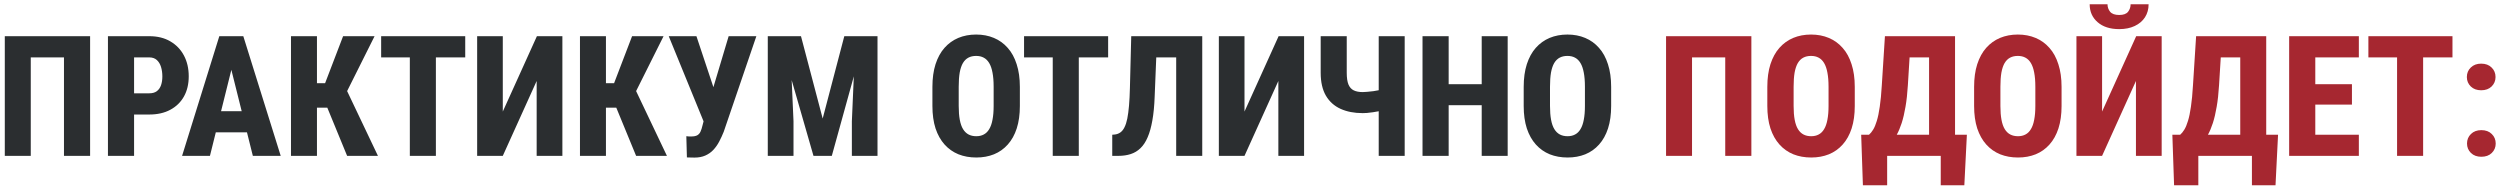 <?xml version="1.0" encoding="UTF-8"?> <svg xmlns="http://www.w3.org/2000/svg" width="401" height="30" viewBox="0 0 401 30" fill="none"><path d="M14.453 5.805V25H10.261V9.206H4.935V25H0.769V5.805H14.453ZM23.945 18.369H20.056V14.967H23.945C24.446 14.967 24.851 14.853 25.158 14.624C25.466 14.387 25.69 14.066 25.831 13.662C25.971 13.249 26.041 12.783 26.041 12.265C26.041 11.72 25.971 11.214 25.831 10.748C25.69 10.283 25.466 9.909 25.158 9.628C24.851 9.347 24.446 9.206 23.945 9.206H21.506V25H17.314V5.805H23.945C25.255 5.805 26.38 6.082 27.32 6.635C28.27 7.189 28.999 7.949 29.509 8.916C30.019 9.883 30.273 10.99 30.273 12.238C30.273 13.477 30.019 14.554 29.509 15.468C28.999 16.382 28.27 17.094 27.32 17.604C26.38 18.114 25.255 18.369 23.945 18.369ZM37.524 9.536L33.675 25H29.206L35.178 5.805H37.959L37.524 9.536ZM40.557 25L36.694 9.536L36.193 5.805H39.027L45.026 25H40.557ZM40.702 17.841V21.23H32.198V17.841H40.702ZM50.84 5.805V25H46.674V5.805H50.84ZM60.081 5.805L54.347 17.274H50.036L49.482 13.346H52.145L55.032 5.805H60.081ZM55.678 25L52.198 16.536L55.164 13.53L60.622 25H55.678ZM69.916 5.805V25H65.737V5.805H69.916ZM74.623 5.805V9.206H61.136V5.805H74.623ZM80.648 17.894L86.119 5.805H90.206V25H86.08V12.99L80.648 25H76.535V5.805H80.648V17.894ZM97.193 5.805V25H93.027V5.805H97.193ZM106.435 5.805L100.7 17.274H96.389L95.835 13.346H98.499L101.386 5.805H106.435ZM102.032 25L98.551 16.536L101.518 13.53L106.976 25H102.032ZM113.264 17.881L116.876 5.805H121.319L116.085 21.137C115.866 21.682 115.624 22.205 115.36 22.706C115.097 23.207 114.785 23.651 114.424 24.038C114.064 24.424 113.633 24.727 113.132 24.947C112.64 25.167 112.06 25.277 111.392 25.277C111.225 25.277 111.023 25.273 110.786 25.264C110.548 25.255 110.346 25.25 110.179 25.25L110.087 21.849C110.184 21.867 110.324 21.88 110.509 21.889C110.693 21.889 110.821 21.889 110.891 21.889C111.304 21.889 111.625 21.823 111.854 21.691C112.082 21.559 112.253 21.361 112.368 21.098C112.491 20.825 112.596 20.496 112.684 20.109L113.264 17.881ZM111.708 5.805L114.635 14.598L115.94 19.555L112.895 19.568L107.266 5.805H111.708ZM124.958 5.805H128.478L131.958 19.015L135.426 5.805H138.735L133.422 25H130.482L124.958 5.805ZM123.152 5.805H126.672L127.278 19.45V25H123.152V5.805ZM137.232 5.805H140.752V25H136.639V19.45L137.232 5.805ZM163.586 13.939V16.998C163.586 18.36 163.419 19.56 163.085 20.597C162.751 21.625 162.272 22.486 161.648 23.181C161.033 23.875 160.294 24.398 159.433 24.75C158.581 25.092 157.636 25.264 156.599 25.264C155.553 25.264 154.599 25.092 153.738 24.75C152.876 24.398 152.134 23.875 151.51 23.181C150.886 22.486 150.402 21.625 150.06 20.597C149.726 19.56 149.559 18.36 149.559 16.998V13.939C149.559 12.559 149.726 11.346 150.06 10.3C150.402 9.246 150.881 8.371 151.497 7.677C152.121 6.974 152.859 6.442 153.711 6.082C154.573 5.721 155.526 5.541 156.572 5.541C157.618 5.541 158.567 5.721 159.42 6.082C160.281 6.442 161.02 6.974 161.635 7.677C162.259 8.371 162.738 9.246 163.072 10.3C163.415 11.346 163.586 12.559 163.586 13.939ZM159.38 16.998V13.913C159.38 13.025 159.319 12.269 159.196 11.645C159.082 11.021 158.906 10.511 158.668 10.116C158.431 9.72 158.137 9.43 157.785 9.246C157.442 9.061 157.038 8.969 156.572 8.969C156.098 8.969 155.685 9.061 155.333 9.246C154.981 9.43 154.687 9.72 154.45 10.116C154.221 10.511 154.05 11.021 153.936 11.645C153.83 12.269 153.777 13.025 153.777 13.913V16.998C153.777 17.859 153.834 18.597 153.949 19.212C154.063 19.828 154.239 20.329 154.476 20.715C154.713 21.102 155.008 21.388 155.359 21.572C155.711 21.757 156.124 21.849 156.599 21.849C157.056 21.849 157.456 21.757 157.798 21.572C158.15 21.388 158.44 21.102 158.668 20.715C158.906 20.329 159.082 19.828 159.196 19.212C159.319 18.597 159.38 17.859 159.38 16.998ZM173.039 5.805V25H168.859V5.805H173.039ZM177.745 5.805V9.206H164.258V5.805H177.745ZM189.9 5.805V9.206H181.819V5.805H189.9ZM192.84 5.805V25H188.661V5.805H192.84ZM181.45 5.805H185.603L185.207 15.521C185.154 16.98 185.031 18.246 184.838 19.318C184.653 20.381 184.403 21.278 184.086 22.007C183.779 22.737 183.396 23.321 182.939 23.761C182.491 24.2 181.968 24.517 181.371 24.71C180.782 24.903 180.123 25 179.393 25H178.404V21.612L178.853 21.572C179.178 21.528 179.468 21.414 179.723 21.23C179.978 21.045 180.193 20.773 180.369 20.412C180.553 20.052 180.703 19.59 180.817 19.028C180.931 18.456 181.023 17.762 181.094 16.945C181.164 16.127 181.212 15.174 181.239 14.084L181.45 5.805ZM199.617 17.894L205.088 5.805H209.175V25H205.048V12.99L199.617 25H195.503V5.805H199.617V17.894ZM211.838 5.805H216.017V11.671C216.017 12.48 216.109 13.108 216.294 13.557C216.479 13.996 216.76 14.308 217.138 14.493C217.516 14.677 217.995 14.77 218.575 14.77C218.742 14.77 218.979 14.756 219.287 14.73C219.603 14.704 219.937 14.668 220.289 14.624C220.64 14.572 220.965 14.515 221.264 14.453C221.572 14.383 221.796 14.308 221.937 14.229V17.604C221.787 17.683 221.554 17.758 221.238 17.828C220.93 17.89 220.601 17.947 220.249 18C219.897 18.052 219.568 18.092 219.26 18.118C218.953 18.136 218.724 18.145 218.575 18.145C217.221 18.145 216.039 17.916 215.028 17.459C214.018 17.002 213.231 16.294 212.668 15.336C212.115 14.378 211.838 13.157 211.838 11.671V5.805ZM221.146 5.805H225.312V25H221.146V5.805ZM238.904 13.504V16.879H231.073V13.504H238.904ZM232.365 5.805V25H228.172V5.805H232.365ZM241.831 5.805V25H237.665V5.805H241.831ZM258.429 13.939V16.998C258.429 18.36 258.262 19.56 257.928 20.597C257.594 21.625 257.115 22.486 256.491 23.181C255.875 23.875 255.137 24.398 254.276 24.75C253.423 25.092 252.479 25.264 251.441 25.264C250.396 25.264 249.442 25.092 248.581 24.75C247.719 24.398 246.977 23.875 246.353 23.181C245.729 22.486 245.245 21.625 244.902 20.597C244.568 19.56 244.401 18.36 244.401 16.998V13.939C244.401 12.559 244.568 11.346 244.902 10.3C245.245 9.246 245.724 8.371 246.339 7.677C246.963 6.974 247.702 6.442 248.554 6.082C249.416 5.721 250.369 5.541 251.415 5.541C252.461 5.541 253.41 5.721 254.263 6.082C255.124 6.442 255.862 6.974 256.478 7.677C257.102 8.371 257.581 9.246 257.915 10.3C258.257 11.346 258.429 12.559 258.429 13.939ZM254.223 16.998V13.913C254.223 13.025 254.162 12.269 254.039 11.645C253.924 11.021 253.749 10.511 253.511 10.116C253.274 9.72 252.979 9.43 252.628 9.246C252.285 9.061 251.881 8.969 251.415 8.969C250.94 8.969 250.527 9.061 250.176 9.246C249.824 9.43 249.53 9.72 249.292 10.116C249.064 10.511 248.893 11.021 248.778 11.645C248.673 12.269 248.62 13.025 248.62 13.913V16.998C248.62 17.859 248.677 18.597 248.792 19.212C248.906 19.828 249.082 20.329 249.319 20.715C249.556 21.102 249.851 21.388 250.202 21.572C250.554 21.757 250.967 21.849 251.441 21.849C251.898 21.849 252.298 21.757 252.641 21.572C252.993 21.388 253.283 21.102 253.511 20.715C253.749 20.329 253.924 19.828 254.039 19.212C254.162 18.597 254.223 17.859 254.223 16.998Z" fill="#2B2E30"></path><path d="M280.92 5.805V25H276.728V9.206H271.401V25H267.235V5.805H280.92ZM297.505 13.939V16.998C297.505 18.36 297.338 19.56 297.004 20.597C296.67 21.625 296.191 22.486 295.567 23.181C294.952 23.875 294.213 24.398 293.352 24.75C292.5 25.092 291.555 25.264 290.518 25.264C289.472 25.264 288.518 25.092 287.657 24.75C286.795 24.398 286.053 23.875 285.429 23.181C284.805 22.486 284.321 21.625 283.979 20.597C283.645 19.56 283.478 18.36 283.478 16.998V13.939C283.478 12.559 283.645 11.346 283.979 10.3C284.321 9.246 284.8 8.371 285.416 7.677C286.04 6.974 286.778 6.442 287.63 6.082C288.492 5.721 289.445 5.541 290.491 5.541C291.537 5.541 292.486 5.721 293.339 6.082C294.2 6.442 294.938 6.974 295.554 7.677C296.178 8.371 296.657 9.246 296.991 10.3C297.333 11.346 297.505 12.559 297.505 13.939ZM293.299 16.998V13.913C293.299 13.025 293.238 12.269 293.115 11.645C293 11.021 292.825 10.511 292.587 10.116C292.35 9.72 292.056 9.43 291.704 9.246C291.361 9.061 290.957 8.969 290.491 8.969C290.017 8.969 289.604 9.061 289.252 9.246C288.9 9.43 288.606 9.72 288.369 10.116C288.14 10.511 287.969 11.021 287.854 11.645C287.749 12.269 287.696 13.025 287.696 13.913V16.998C287.696 17.859 287.753 18.597 287.868 19.212C287.982 19.828 288.158 20.329 288.395 20.715C288.632 21.102 288.927 21.388 289.278 21.572C289.63 21.757 290.043 21.849 290.518 21.849C290.975 21.849 291.375 21.757 291.717 21.572C292.069 21.388 292.359 21.102 292.587 20.715C292.825 20.329 293 19.828 293.115 19.212C293.238 18.597 293.299 17.859 293.299 16.998ZM312.561 21.612V25H301.42V21.612H312.561ZM302.699 21.612V29.72H298.81L298.533 21.612H302.699ZM315.487 21.612L315.079 29.72H311.295V21.612H315.487ZM310.675 5.805V9.206H302.712V5.805H310.675ZM313.589 5.805V25H309.423V5.805H313.589ZM302.343 5.805H306.509L306.021 13.675C305.942 14.994 305.815 16.149 305.639 17.143C305.472 18.127 305.27 18.988 305.033 19.727C304.795 20.456 304.532 21.084 304.242 21.612C303.952 22.139 303.648 22.605 303.332 23.009C303.016 23.405 302.695 23.761 302.37 24.077C302.044 24.385 301.724 24.692 301.407 25H299.008V21.612H299.786C300.014 21.419 300.234 21.15 300.445 20.808C300.665 20.456 300.862 19.986 301.038 19.397C301.223 18.808 301.381 18.048 301.513 17.116C301.653 16.185 301.763 15.038 301.842 13.675L302.343 5.805ZM330.675 13.939V16.998C330.675 18.36 330.508 19.56 330.174 20.597C329.84 21.625 329.361 22.486 328.737 23.181C328.122 23.875 327.383 24.398 326.522 24.75C325.669 25.092 324.725 25.264 323.688 25.264C322.642 25.264 321.688 25.092 320.827 24.75C319.965 24.398 319.223 23.875 318.599 23.181C317.975 22.486 317.491 21.625 317.148 20.597C316.814 19.56 316.647 18.36 316.647 16.998V13.939C316.647 12.559 316.814 11.346 317.148 10.3C317.491 9.246 317.97 8.371 318.585 7.677C319.209 6.974 319.948 6.442 320.8 6.082C321.662 5.721 322.615 5.541 323.661 5.541C324.707 5.541 325.656 5.721 326.509 6.082C327.37 6.442 328.108 6.974 328.724 7.677C329.348 8.371 329.827 9.246 330.161 10.3C330.503 11.346 330.675 12.559 330.675 13.939ZM326.469 16.998V13.913C326.469 13.025 326.408 12.269 326.285 11.645C326.17 11.021 325.995 10.511 325.757 10.116C325.52 9.72 325.226 9.43 324.874 9.246C324.531 9.061 324.127 8.969 323.661 8.969C323.187 8.969 322.773 9.061 322.422 9.246C322.07 9.43 321.776 9.72 321.539 10.116C321.31 10.511 321.139 11.021 321.024 11.645C320.919 12.269 320.866 13.025 320.866 13.913V16.998C320.866 17.859 320.923 18.597 321.038 19.212C321.152 19.828 321.328 20.329 321.565 20.715C321.802 21.102 322.097 21.388 322.448 21.572C322.8 21.757 323.213 21.849 323.688 21.849C324.145 21.849 324.544 21.757 324.887 21.572C325.239 21.388 325.529 21.102 325.757 20.715C325.995 20.329 326.17 19.828 326.285 19.212C326.408 18.597 326.469 17.859 326.469 16.998ZM337.174 17.894L342.646 5.805H346.732V25H342.606V12.99L337.174 25H333.061V5.805H337.174V17.894ZM341.749 0.689H344.636C344.636 1.472 344.443 2.166 344.056 2.772C343.669 3.37 343.12 3.836 342.408 4.17C341.705 4.504 340.875 4.671 339.917 4.671C338.466 4.671 337.315 4.302 336.462 3.563C335.61 2.825 335.184 1.867 335.184 0.689H338.044C338.044 1.138 338.185 1.538 338.466 1.889C338.756 2.232 339.24 2.403 339.917 2.403C340.593 2.403 341.068 2.232 341.34 1.889C341.613 1.538 341.749 1.138 341.749 0.689ZM362.474 21.612V25H351.333V21.612H362.474ZM352.612 21.612V29.72H348.723L348.446 21.612H352.612ZM365.4 21.612L364.992 29.72H361.208V21.612H365.4ZM360.588 5.805V9.206H352.625V5.805H360.588ZM363.502 5.805V25H359.336V5.805H363.502ZM352.256 5.805H356.422L355.935 13.675C355.855 14.994 355.728 16.149 355.552 17.143C355.385 18.127 355.183 18.988 354.946 19.727C354.708 20.456 354.445 21.084 354.155 21.612C353.865 22.139 353.562 22.605 353.245 23.009C352.929 23.405 352.608 23.761 352.283 24.077C351.958 24.385 351.637 24.692 351.32 25H348.921V21.612H349.699C349.927 21.419 350.147 21.15 350.358 20.808C350.578 20.456 350.775 19.986 350.951 19.397C351.136 18.808 351.294 18.048 351.426 17.116C351.566 16.185 351.676 15.038 351.755 13.675L352.256 5.805ZM378.36 21.612V25H369.988V21.612H378.36ZM371.373 5.805V25H367.18V5.805H371.373ZM377.252 13.504V16.773H369.988V13.504H377.252ZM378.36 5.805V9.206H369.988V5.805H378.36ZM388.669 5.805V25H384.49V5.805H388.669ZM393.376 5.805V9.206H379.889V5.805H393.376ZM395.709 23.023C395.709 22.407 395.92 21.898 396.342 21.493C396.764 21.08 397.318 20.873 398.003 20.873C398.707 20.873 399.265 21.08 399.678 21.493C400.1 21.898 400.311 22.407 400.311 23.023C400.311 23.62 400.1 24.125 399.678 24.539C399.265 24.943 398.707 25.145 398.003 25.145C397.318 25.145 396.764 24.943 396.342 24.539C395.92 24.125 395.709 23.62 395.709 23.023ZM395.683 12.357C395.683 11.742 395.894 11.232 396.316 10.828C396.738 10.415 397.292 10.208 397.977 10.208C398.68 10.208 399.238 10.415 399.651 10.828C400.073 11.232 400.284 11.742 400.284 12.357C400.284 12.955 400.073 13.46 399.651 13.873C399.238 14.277 398.68 14.479 397.977 14.479C397.292 14.479 396.738 14.277 396.316 13.873C395.894 13.46 395.683 12.955 395.683 12.357Z" fill="#A62730"></path></svg> 